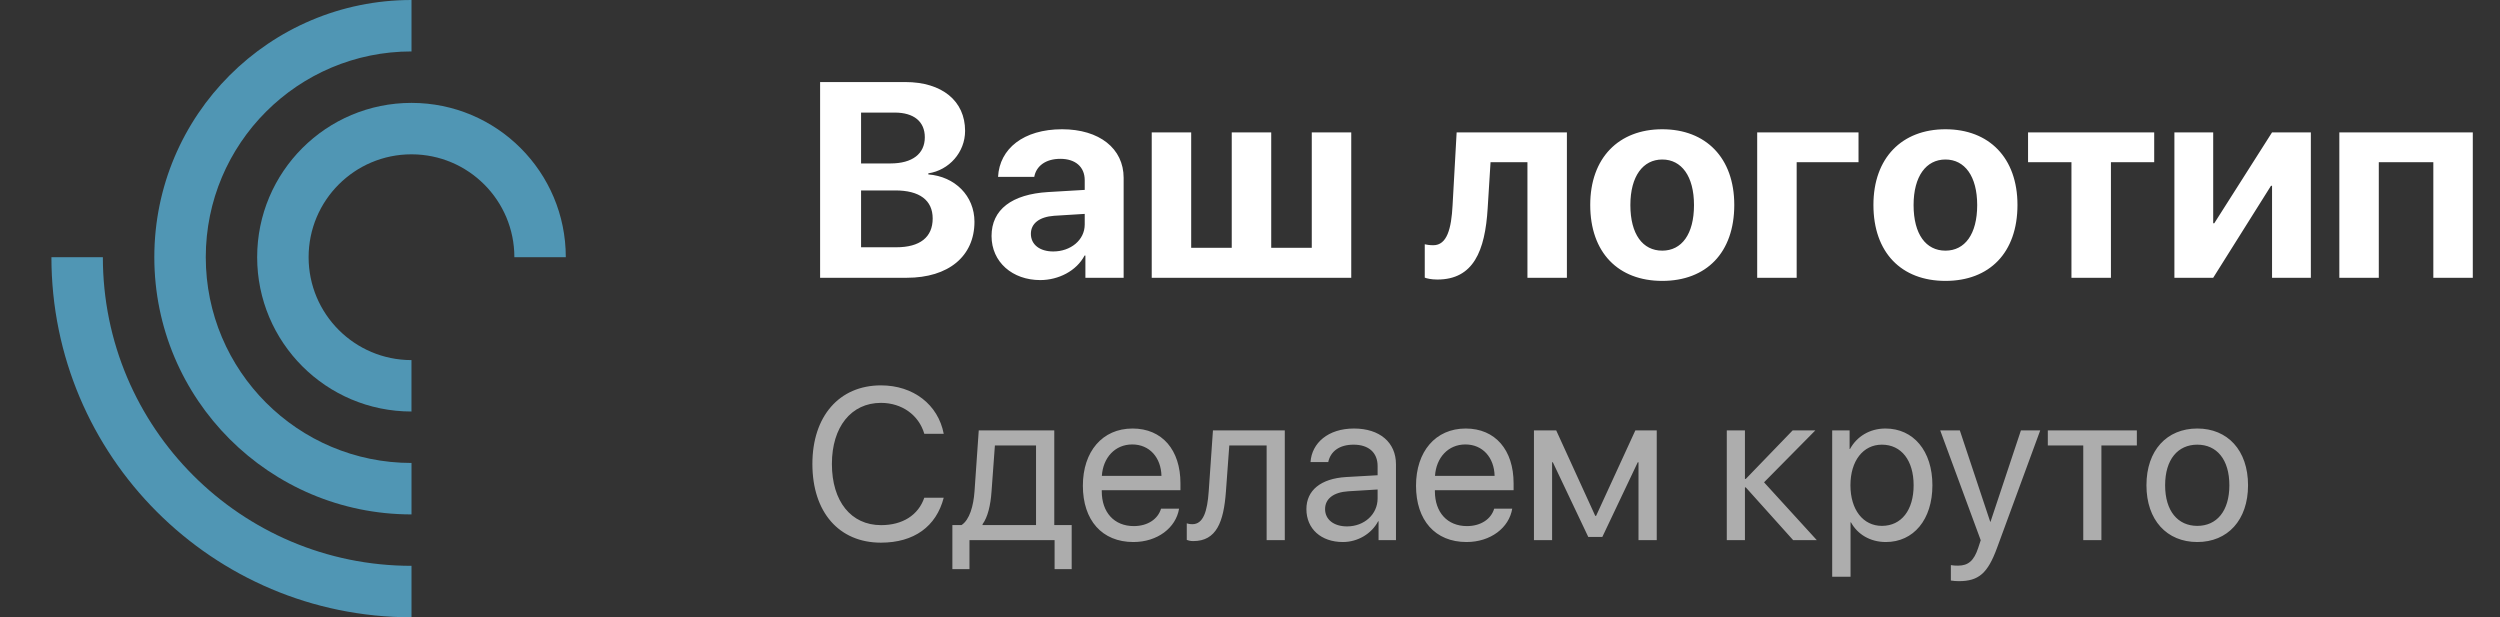 <svg width="162" height="40" viewBox="0 0 162 40" fill="none" xmlns="http://www.w3.org/2000/svg">
<rect x="0" y="0" width="162" height="40" fill="#333333" stroke="none"/>
<g clip-path="url(#clip0_2211_6619)">
<path d="M6.665 16.665H3.332C3.332 29.552 13.778 40 26.665 40V36.666C15.619 36.666 6.665 27.712 6.665 16.665Z" fill="#5096B4"/>
<path d="M26.666 3.333V0C17.461 0 10 7.461 10 16.665C10 25.87 17.461 33.334 26.666 33.334V30C19.302 30 13.334 24.03 13.334 16.666C13.334 9.304 19.302 3.333 26.666 3.333Z" fill="#5096B4"/>
<path d="M26.664 6.667C21.14 6.667 16.664 11.143 16.664 16.665C16.664 22.189 21.14 26.666 26.664 26.666V23.334C22.981 23.334 19.998 20.348 19.998 16.666C19.998 12.985 22.981 10 26.664 10C30.348 10 33.331 12.985 33.331 16.666L36.664 16.665C36.664 11.143 32.189 6.667 26.664 6.667Z" fill="#5096B4"/>
<path d="M58.759 18C61.466 18 63.145 16.602 63.145 14.37C63.145 12.691 61.879 11.435 60.156 11.303V11.232C61.501 11.03 62.538 9.87 62.538 8.481C62.538 6.539 61.044 5.317 58.662 5.317H53.143V18H58.759ZM55.797 7.295H57.977C59.216 7.295 59.928 7.875 59.928 8.895C59.928 9.967 59.119 10.591 57.704 10.591H55.797V7.295ZM55.797 16.023V12.34H58.02C59.585 12.34 60.438 12.973 60.438 14.159C60.438 15.372 59.611 16.023 58.082 16.023H55.797ZM68.251 16.295C67.381 16.295 66.801 15.855 66.801 15.152C66.801 14.484 67.346 14.054 68.304 13.983L70.29 13.86V14.546C70.29 15.565 69.367 16.295 68.251 16.295ZM67.407 18.149C68.585 18.149 69.754 17.561 70.281 16.559H70.334V18H72.812V11.523C72.812 9.624 71.239 8.376 68.822 8.376C66.326 8.376 64.77 9.633 64.674 11.461H67.02C67.144 10.767 67.75 10.292 68.708 10.292C69.675 10.292 70.29 10.802 70.29 11.681V12.305L67.917 12.445C65.57 12.586 64.252 13.579 64.252 15.293C64.252 16.989 65.614 18.149 67.407 18.149ZM74.632 18H87.561V8.578H85.003V16.058H82.375V8.578H79.817V16.058H77.189V8.578H74.632V18ZM96.402 13.482L96.587 10.512H98.978V18H101.535V8.578H94.39L94.126 13.315C94.047 14.801 93.774 15.891 92.878 15.891C92.623 15.891 92.43 15.855 92.324 15.829V17.991C92.456 18.044 92.746 18.114 93.142 18.114C95.471 18.114 96.235 16.277 96.402 13.482ZM107.714 18.202C110.562 18.202 112.381 16.383 112.381 13.28C112.381 10.222 110.535 8.376 107.714 8.376C104.893 8.376 103.047 10.23 103.047 13.28C103.047 16.374 104.866 18.202 107.714 18.202ZM107.714 16.242C106.448 16.242 105.648 15.179 105.648 13.289C105.648 11.417 106.466 10.336 107.714 10.336C108.962 10.336 109.771 11.417 109.771 13.289C109.771 15.179 108.971 16.242 107.714 16.242ZM120.432 10.512V8.578H113.866V18H116.424V10.512H120.432ZM126.065 18.202C128.913 18.202 130.732 16.383 130.732 13.28C130.732 10.222 128.887 8.376 126.065 8.376C123.244 8.376 121.398 10.23 121.398 13.28C121.398 16.374 123.218 18.202 126.065 18.202ZM126.065 16.242C124.8 16.242 124 15.179 124 13.289C124 11.417 124.817 10.336 126.065 10.336C127.313 10.336 128.122 11.417 128.122 13.289C128.122 15.179 127.322 16.242 126.065 16.242ZM139.592 8.578H131.418V10.512H134.23V18H136.788V10.512H139.592V8.578ZM143.415 18L147.159 12.041H147.229V18H149.743V8.578H147.229L143.485 14.467H143.415V8.578H140.901V18H143.415ZM157.68 18H160.237V8.578H151.589V18H154.146V10.512H157.68V18Z" fill="white"/>
<path opacity="0.6" d="M57.086 35.164C59.219 35.164 60.668 34.125 61.153 32.252H59.895C59.506 33.38 58.494 34.029 57.093 34.029C55.145 34.029 53.907 32.484 53.907 30.064C53.907 27.665 55.158 26.106 57.086 26.106C58.44 26.106 59.54 26.893 59.895 28.109H61.153C60.791 26.216 59.185 24.972 57.086 24.972C54.386 24.972 52.643 26.968 52.643 30.064C52.643 33.188 54.365 35.164 57.086 35.164ZM67.135 34.023H63.669V33.968C64.004 33.517 64.189 32.744 64.25 31.862L64.469 28.868H67.135V34.023ZM62.821 36.88V35H68.338V36.88H69.445V34.023H68.317V27.891H63.423L63.149 31.835C63.081 32.792 62.828 33.681 62.309 34.023H61.714V36.88H62.821ZM73.369 28.8C74.49 28.8 75.235 29.648 75.263 30.837H71.4C71.476 29.654 72.255 28.8 73.369 28.8ZM75.235 32.963C75.037 33.633 74.374 34.091 73.472 34.091C72.193 34.091 71.394 33.195 71.394 31.835V31.767H76.493V31.315C76.493 29.162 75.311 27.768 73.39 27.768C71.428 27.768 70.17 29.265 70.17 31.473C70.17 33.708 71.407 35.123 73.444 35.123C74.996 35.123 76.199 34.207 76.404 32.963H75.235ZM79.439 31.862L79.658 28.868H82.078V35H83.254V27.891H78.599L78.325 31.835C78.236 33.141 77.97 33.968 77.266 33.968C77.095 33.968 76.965 33.934 76.903 33.913V34.986C76.985 35.02 77.122 35.062 77.327 35.062C78.824 35.062 79.296 33.824 79.439 31.862ZM87.287 34.111C86.433 34.111 85.865 33.667 85.865 32.99C85.865 32.32 86.412 31.896 87.369 31.835L89.269 31.719V32.3C89.269 33.325 88.408 34.111 87.287 34.111ZM87.02 35.123C87.978 35.123 88.88 34.59 89.304 33.776H89.331V35H90.459V30.085C90.459 28.67 89.406 27.768 87.738 27.768C86.057 27.768 85.004 28.711 84.922 29.941H86.07C86.221 29.244 86.795 28.814 87.711 28.814C88.695 28.814 89.269 29.333 89.269 30.201V30.796L87.232 30.912C85.592 31.008 84.655 31.773 84.655 32.99C84.655 34.269 85.606 35.123 87.02 35.123ZM94.957 28.8C96.078 28.8 96.823 29.648 96.851 30.837H92.988C93.064 29.654 93.843 28.8 94.957 28.8ZM96.823 32.963C96.625 33.633 95.962 34.091 95.06 34.091C93.781 34.091 92.981 33.195 92.981 31.835V31.767H98.081V31.315C98.081 29.162 96.898 27.768 94.978 27.768C93.016 27.768 91.758 29.265 91.758 31.473C91.758 33.708 92.995 35.123 95.032 35.123C96.584 35.123 97.787 34.207 97.992 32.963H96.823ZM100.576 35V29.955H100.624L102.921 34.795H103.83L106.127 29.955H106.175V35H107.357V27.891H105.97L103.427 33.428H103.372L100.843 27.891H99.4V35H100.576ZM114.31 31.254L117.632 27.891H116.162L113.127 31.035H113.072V27.891H111.896V35H113.072V31.582H113.127L116.196 35H117.728L114.31 31.254ZM122.178 27.768C121.146 27.768 120.318 28.294 119.881 29.094H119.854V27.891H118.726V37.372H119.915V33.845H119.942C120.366 34.624 121.187 35.123 122.205 35.123C123.996 35.123 125.22 33.674 125.22 31.445C125.22 29.217 123.989 27.768 122.178 27.768ZM121.945 34.077C120.729 34.077 119.908 33.031 119.908 31.445C119.908 29.866 120.729 28.814 121.945 28.814C123.21 28.814 124.003 29.839 124.003 31.445C124.003 33.059 123.21 34.077 121.945 34.077ZM126.929 37.659C128.214 37.659 128.802 37.16 129.41 35.499L132.206 27.891H130.955L128.986 33.81H128.966L126.997 27.891H125.726L128.351 35.007L128.187 35.506C127.913 36.333 127.544 36.654 126.881 36.654C126.73 36.654 126.546 36.648 126.416 36.62V37.618C126.546 37.645 126.785 37.659 126.929 37.659ZM138.468 27.891H132.698V28.868H134.995V35H136.171V28.868H138.468V27.891ZM142.385 35.123C144.347 35.123 145.673 33.708 145.673 31.445C145.673 29.176 144.347 27.768 142.385 27.768C140.416 27.768 139.09 29.176 139.09 31.445C139.09 33.708 140.416 35.123 142.385 35.123ZM142.385 34.077C141.127 34.077 140.3 33.12 140.3 31.445C140.3 29.77 141.127 28.814 142.385 28.814C143.643 28.814 144.463 29.77 144.463 31.445C144.463 33.12 143.643 34.077 142.385 34.077Z" fill="white"/>
</g>
<defs>
<clipPath id="clip0_2211_6619">
<rect width="162" height="40" fill="white"/>
</clipPath>
</defs>
</svg>
